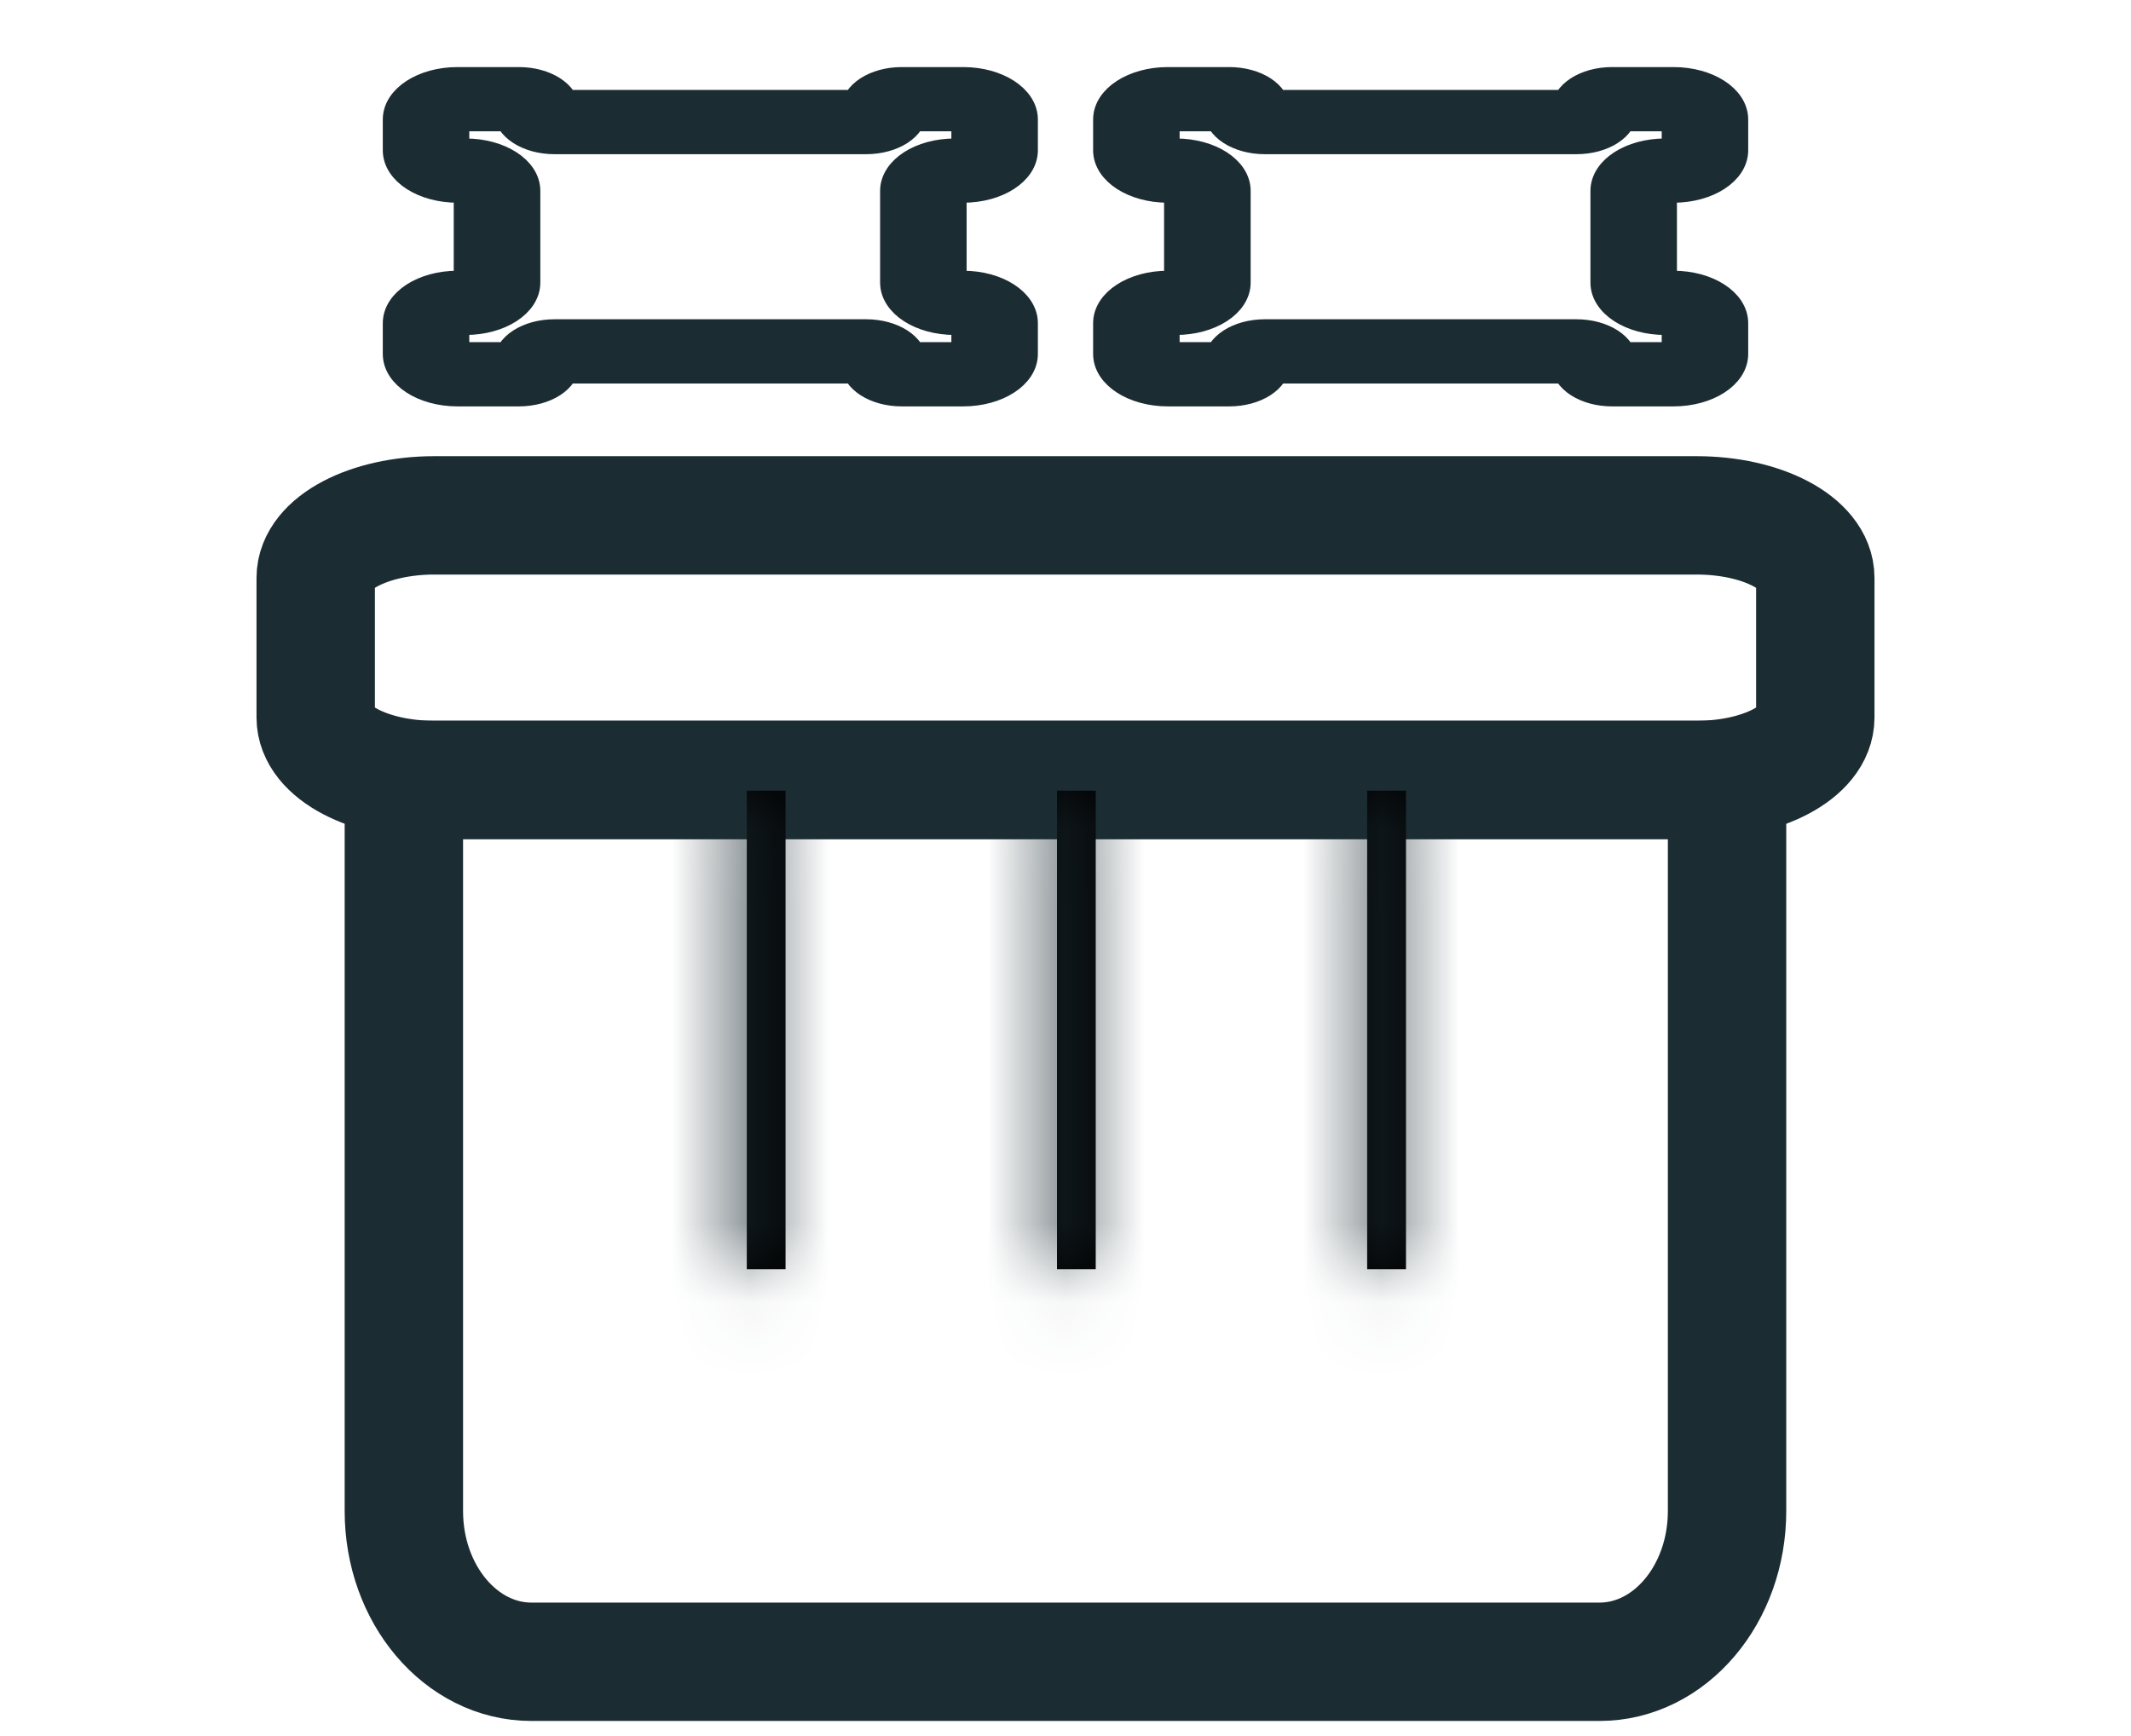 <svg width="27" height="22" viewBox="0 0 27 22" fill="none" xmlns="http://www.w3.org/2000/svg">
<path d="M21.496 6.531H5.504C4.673 6.531 4 6.886 4 7.323V9.093C4 9.53 4.673 9.884 5.504 9.884H21.496C22.327 9.884 23 9.53 23 9.093V7.323C23 6.886 22.327 6.531 21.496 6.531Z" stroke="#1C2C33" stroke-width="1.5"/>
<path d="M5.117 9.883H21.882V19.149C21.882 20.204 21.158 21.059 20.266 21.059H6.733C5.841 21.059 5.117 20.204 5.117 19.149V9.883Z" stroke="#1C2C33" stroke-width="1.5"/>
<mask id="path-3-inside-1_8551_8544" fill="white">
<path d="M9.953 10.02H9.462V16.084H9.953V10.02Z"/>
</mask>
<path d="M9.953 10.02H9.462V16.084H9.953V10.02Z" fill="black"/>
<path d="M9.462 10.02V8.52H7.962V10.02H9.462ZM9.953 10.02H11.453V8.52H9.953V10.02ZM9.953 16.084V17.584H11.453V16.084H9.953ZM9.462 16.084H7.962V17.584H9.462V16.084ZM9.462 10.02V11.52H9.953V10.02V8.52H9.462V10.02ZM9.953 10.02H8.453V16.084H9.953H11.453V10.02H9.953ZM9.953 16.084V14.584H9.462V16.084V17.584H9.953V16.084ZM9.462 16.084H10.962V10.02H9.462H7.962V16.084H9.462Z" fill="#1C2C33" mask="url(#path-3-inside-1_8551_8544)"/>
<mask id="path-5-inside-2_8551_8544" fill="white">
<path d="M13.883 10.02H13.392V16.084H13.883V10.02Z"/>
</mask>
<path d="M13.883 10.02H13.392V16.084H13.883V10.02Z" fill="black"/>
<path d="M13.392 10.02V8.52H11.892V10.02H13.392ZM13.883 10.02H15.383V8.52H13.883V10.02ZM13.883 16.084V17.584H15.383V16.084H13.883ZM13.392 16.084H11.892V17.584H13.392V16.084ZM13.392 10.02V11.52H13.883V10.02V8.52H13.392V10.02ZM13.883 10.02H12.383V16.084H13.883H15.383V10.02H13.883ZM13.883 16.084V14.584H13.392V16.084V17.584H13.883V16.084ZM13.392 16.084H14.892V10.02H13.392H11.892V16.084H13.392Z" fill="#1C2C33" mask="url(#path-5-inside-2_8551_8544)"/>
<mask id="path-7-inside-3_8551_8544" fill="white">
<path d="M17.814 10.02H17.322V16.084H17.814V10.02Z"/>
</mask>
<path d="M17.814 10.02H17.322V16.084H17.814V10.02Z" fill="black"/>
<path d="M17.322 10.02V8.52H15.822V10.02H17.322ZM17.814 10.02H19.314V8.52H17.814V10.02ZM17.814 16.084V17.584H19.314V16.084H17.814ZM17.322 16.084H15.822V17.584H17.322V16.084ZM17.322 10.02V11.52H17.814V10.02V8.52H17.322V10.02ZM17.814 10.02H16.314V16.084H17.814H19.314V10.02H17.814ZM17.814 16.084V14.584H17.322V16.084V17.584H17.814V16.084ZM17.322 16.084H18.822V10.02H17.322H15.822V16.084H17.322Z" fill="#1C2C33" mask="url(#path-7-inside-3_8551_8544)"/>
<path d="M15.575 1H14.796V1.514H15.575V1ZM19.975 1.29H16.025V1.804H19.975V1.29ZM21.204 1H20.425V1.514H21.204V1ZM22 1.905V1.514H21.204V1.905H22ZM21.097 2.419H21.204V1.905H21.097V2.419ZM21.097 3.581V2.419H20.301V3.581H21.097ZM21.097 4.095H21.204V3.581H21.097V4.095ZM21.204 4.095V4.486H22V4.095H21.204ZM21.204 4.486H20.425V5H21.204V4.486ZM16.025 4.71H19.975V4.196H16.025V4.71ZM14.796 5H15.575V4.486H14.796V5ZM14 4.095V4.486H14.796V4.095H14ZM14.899 3.581H14.796V4.095H14.899V3.581ZM14.899 2.419V3.581H15.696V2.419H14.899ZM14.796 2.419H14.899V1.905H14.796V2.419ZM14 1.514V1.905H14.796V1.514H14ZM14.796 1.905H14C14 2.189 14.357 2.419 14.796 2.419V1.905ZM15.696 2.419C15.696 2.135 15.339 1.905 14.899 1.905V2.419H15.696ZM14.899 4.095C15.339 4.095 15.696 3.865 15.696 3.581H14.899V4.095ZM14.796 4.095V3.581C14.357 3.581 14 3.811 14 4.095H14.796ZM14.796 4.486H14C14 4.77 14.357 5 14.796 5V4.486ZM15.402 4.598C15.402 4.536 15.479 4.486 15.575 4.486V5C15.919 5 16.198 4.82 16.198 4.598H15.402ZM16.025 4.196C15.681 4.196 15.402 4.376 15.402 4.598H16.198C16.198 4.66 16.12 4.71 16.025 4.71V4.196ZM20.598 4.598C20.598 4.376 20.319 4.196 19.975 4.196V4.71C19.88 4.71 19.802 4.66 19.802 4.598H20.598ZM20.425 4.486C20.521 4.486 20.598 4.536 20.598 4.598H19.802C19.802 4.82 20.081 5 20.425 5V4.486ZM21.204 4.486V5C21.643 5 22 4.77 22 4.486H21.204ZM21.204 4.095H22C22 3.811 21.643 3.581 21.204 3.581V4.095ZM20.301 3.581C20.301 3.865 20.657 4.095 21.097 4.095V3.581H20.301ZM21.097 1.905C20.657 1.905 20.301 2.135 20.301 2.419H21.097V1.905ZM21.204 1.905V2.419C21.643 2.419 22 2.189 22 1.905H21.204ZM21.204 1.514H22C22 1.23 21.643 1 21.204 1V1.514ZM20.598 1.402C20.598 1.464 20.521 1.514 20.425 1.514V1C20.081 1 19.802 1.18 19.802 1.402H20.598ZM19.975 1.804C20.319 1.804 20.598 1.624 20.598 1.402H19.802C19.802 1.34 19.88 1.29 19.975 1.29V1.804ZM15.402 1.402C15.402 1.624 15.681 1.804 16.025 1.804V1.29C16.12 1.29 16.198 1.34 16.198 1.402H15.402ZM14.796 1C14.357 1 14 1.23 14 1.514H14.796V1ZM15.575 1.514C15.479 1.514 15.402 1.464 15.402 1.402H16.198C16.198 1.18 15.919 1 15.575 1V1.514Z" fill="#1C2C33"/>
<path d="M15.575 1H14.796M15.575 1V1.514M15.575 1C15.919 1 16.198 1.18 16.198 1.402M14.796 1V1.514M14.796 1C14.357 1 14 1.23 14 1.514M14.796 1.514H15.575M14.796 1.514V1.905M14.796 1.514H14M15.575 1.514C15.479 1.514 15.402 1.464 15.402 1.402M19.975 1.29H16.025M19.975 1.29V1.804M19.975 1.29C19.88 1.29 19.802 1.34 19.802 1.402M16.025 1.29V1.804M16.025 1.29C16.12 1.29 16.198 1.34 16.198 1.402M16.025 1.804H19.975M16.025 1.804C15.681 1.804 15.402 1.624 15.402 1.402M19.975 1.804C20.319 1.804 20.598 1.624 20.598 1.402M21.204 1H20.425M21.204 1V1.514M21.204 1C21.643 1 22 1.23 22 1.514M20.425 1V1.514M20.425 1C20.081 1 19.802 1.18 19.802 1.402M20.425 1.514H21.204M20.425 1.514C20.521 1.514 20.598 1.464 20.598 1.402M21.204 1.514H22M21.204 1.514V1.905M22 1.905V1.514M22 1.905H21.204M22 1.905C22 2.189 21.643 2.419 21.204 2.419M21.204 1.905V2.419M21.204 1.905H21.097M21.097 2.419H21.204M21.097 2.419V1.905M21.097 2.419V3.581M21.097 2.419H20.301M21.097 1.905C20.657 1.905 20.301 2.135 20.301 2.419M21.097 3.581H20.301M21.097 3.581H21.204M21.097 3.581V4.095M20.301 2.419V3.581M20.301 3.581C20.301 3.865 20.657 4.095 21.097 4.095M21.097 4.095H21.204M21.204 4.095V3.581M21.204 4.095V4.486M21.204 4.095H22M21.204 3.581C21.643 3.581 22 3.811 22 4.095M21.204 4.486H22M21.204 4.486H20.425M21.204 4.486V5M22 4.486V4.095M22 4.486C22 4.77 21.643 5 21.204 5M20.425 4.486V5M20.425 4.486C20.521 4.486 20.598 4.536 20.598 4.598M20.425 5H21.204M20.425 5C20.081 5 19.802 4.82 19.802 4.598M16.025 4.71H19.975M16.025 4.71V4.196M16.025 4.71C16.12 4.71 16.198 4.66 16.198 4.598M19.975 4.71V4.196M19.975 4.71C19.88 4.71 19.802 4.66 19.802 4.598M19.975 4.196H16.025M19.975 4.196C20.319 4.196 20.598 4.376 20.598 4.598M16.025 4.196C15.681 4.196 15.402 4.376 15.402 4.598M14.796 5H15.575M14.796 5V4.486M14.796 5C14.357 5 14 4.77 14 4.486M15.575 5V4.486M15.575 5C15.919 5 16.198 4.82 16.198 4.598M15.575 4.486H14.796M15.575 4.486C15.479 4.486 15.402 4.536 15.402 4.598M14.796 4.486H14M14.796 4.486V4.095M14 4.095V4.486M14 4.095H14.796M14 4.095C14 3.811 14.357 3.581 14.796 3.581M14.796 4.095V3.581M14.796 4.095H14.899M14.899 3.581H14.796M14.899 3.581V4.095M14.899 3.581V2.419M14.899 3.581H15.696M14.899 4.095C15.339 4.095 15.696 3.865 15.696 3.581M14.899 2.419H15.696M14.899 2.419H14.796M14.899 2.419V1.905M15.696 3.581V2.419M15.696 2.419C15.696 2.135 15.339 1.905 14.899 1.905M14.796 2.419V1.905M14.796 2.419C14.357 2.419 14 2.189 14 1.905M14.899 1.905H14.796M14.796 1.905H14M14 1.514V1.905M15.402 4.598H16.198M20.598 4.598H19.802M20.598 1.402H19.802M15.402 1.402H16.198" stroke="#1C2C33" stroke-width="0.3"/>
<path d="M6.575 1H5.796V1.514H6.575V1ZM10.975 1.29H7.025V1.804H10.975V1.29ZM12.204 1H11.425V1.514H12.204V1ZM13 1.905V1.514H12.204V1.905H13ZM12.097 2.419H12.204V1.905H12.097V2.419ZM12.097 3.581V2.419H11.301V3.581H12.097ZM12.097 4.095H12.204V3.581H12.097V4.095ZM12.204 4.095V4.486H13V4.095H12.204ZM12.204 4.486H11.425V5H12.204V4.486ZM7.025 4.71H10.975V4.196H7.025V4.71ZM5.796 5H6.575V4.486H5.796V5ZM5 4.095V4.486H5.796V4.095H5ZM5.899 3.581H5.796V4.095H5.899V3.581ZM5.899 2.419V3.581H6.696V2.419H5.899ZM5.796 2.419H5.899V1.905H5.796V2.419ZM5 1.514V1.905H5.796V1.514H5ZM5.796 1.905H5C5 2.189 5.357 2.419 5.796 2.419V1.905ZM6.696 2.419C6.696 2.135 6.339 1.905 5.899 1.905V2.419H6.696ZM5.899 4.095C6.339 4.095 6.696 3.865 6.696 3.581H5.899V4.095ZM5.796 4.095V3.581C5.357 3.581 5 3.811 5 4.095H5.796ZM5.796 4.486H5C5 4.77 5.357 5 5.796 5V4.486ZM6.402 4.598C6.402 4.536 6.479 4.486 6.575 4.486V5C6.919 5 7.198 4.82 7.198 4.598H6.402ZM7.025 4.196C6.681 4.196 6.402 4.376 6.402 4.598H7.198C7.198 4.66 7.12 4.71 7.025 4.71V4.196ZM11.598 4.598C11.598 4.376 11.319 4.196 10.975 4.196V4.71C10.88 4.71 10.802 4.66 10.802 4.598H11.598ZM11.425 4.486C11.521 4.486 11.598 4.536 11.598 4.598H10.802C10.802 4.82 11.081 5 11.425 5V4.486ZM12.204 4.486V5C12.643 5 13 4.77 13 4.486H12.204ZM12.204 4.095H13C13 3.811 12.643 3.581 12.204 3.581V4.095ZM11.301 3.581C11.301 3.865 11.658 4.095 12.097 4.095V3.581H11.301ZM12.097 1.905C11.658 1.905 11.301 2.135 11.301 2.419H12.097V1.905ZM12.204 1.905V2.419C12.643 2.419 13 2.189 13 1.905H12.204ZM12.204 1.514H13C13 1.23 12.643 1 12.204 1V1.514ZM11.598 1.402C11.598 1.464 11.521 1.514 11.425 1.514V1C11.081 1 10.802 1.18 10.802 1.402H11.598ZM10.975 1.804C11.319 1.804 11.598 1.624 11.598 1.402H10.802C10.802 1.34 10.88 1.29 10.975 1.29V1.804ZM6.402 1.402C6.402 1.624 6.681 1.804 7.025 1.804V1.29C7.12 1.29 7.198 1.34 7.198 1.402H6.402ZM5.796 1C5.357 1 5 1.23 5 1.514H5.796V1ZM6.575 1.514C6.479 1.514 6.402 1.464 6.402 1.402H7.198C7.198 1.18 6.919 1 6.575 1V1.514Z" fill="#1C2C33"/>
<path d="M6.575 1H5.796M6.575 1V1.514M6.575 1C6.919 1 7.198 1.18 7.198 1.402M5.796 1V1.514M5.796 1C5.357 1 5 1.23 5 1.514M5.796 1.514H6.575M5.796 1.514V1.905M5.796 1.514H5M6.575 1.514C6.479 1.514 6.402 1.464 6.402 1.402M10.975 1.29H7.025M10.975 1.29V1.804M10.975 1.29C10.88 1.29 10.802 1.34 10.802 1.402M7.025 1.29V1.804M7.025 1.29C7.12 1.29 7.198 1.34 7.198 1.402M7.025 1.804H10.975M7.025 1.804C6.681 1.804 6.402 1.624 6.402 1.402M10.975 1.804C11.319 1.804 11.598 1.624 11.598 1.402M12.204 1H11.425M12.204 1V1.514M12.204 1C12.643 1 13 1.23 13 1.514M11.425 1V1.514M11.425 1C11.081 1 10.802 1.18 10.802 1.402M11.425 1.514H12.204M11.425 1.514C11.521 1.514 11.598 1.464 11.598 1.402M12.204 1.514H13M12.204 1.514V1.905M13 1.905V1.514M13 1.905H12.204M13 1.905C13 2.189 12.643 2.419 12.204 2.419M12.204 1.905V2.419M12.204 1.905H12.097M12.097 2.419H12.204M12.097 2.419V1.905M12.097 2.419V3.581M12.097 2.419H11.301M12.097 1.905C11.658 1.905 11.301 2.135 11.301 2.419M12.097 3.581H11.301M12.097 3.581H12.204M12.097 3.581V4.095M11.301 2.419V3.581M11.301 3.581C11.301 3.865 11.658 4.095 12.097 4.095M12.097 4.095H12.204M12.204 4.095V3.581M12.204 4.095V4.486M12.204 4.095H13M12.204 3.581C12.643 3.581 13 3.811 13 4.095M12.204 4.486H13M12.204 4.486H11.425M12.204 4.486V5M13 4.486V4.095M13 4.486C13 4.77 12.643 5 12.204 5M11.425 4.486V5M11.425 4.486C11.521 4.486 11.598 4.536 11.598 4.598M11.425 5H12.204M11.425 5C11.081 5 10.802 4.82 10.802 4.598M7.025 4.71H10.975M7.025 4.71V4.196M7.025 4.71C7.12 4.71 7.198 4.66 7.198 4.598M10.975 4.71V4.196M10.975 4.71C10.88 4.71 10.802 4.66 10.802 4.598M10.975 4.196H7.025M10.975 4.196C11.319 4.196 11.598 4.376 11.598 4.598M7.025 4.196C6.681 4.196 6.402 4.376 6.402 4.598M5.796 5H6.575M5.796 5V4.486M5.796 5C5.357 5 5 4.77 5 4.486M6.575 5V4.486M6.575 5C6.919 5 7.198 4.82 7.198 4.598M6.575 4.486H5.796M6.575 4.486C6.479 4.486 6.402 4.536 6.402 4.598M5.796 4.486H5M5.796 4.486V4.095M5 4.095V4.486M5 4.095H5.796M5 4.095C5 3.811 5.357 3.581 5.796 3.581M5.796 4.095V3.581M5.796 4.095H5.899M5.899 3.581H5.796M5.899 3.581V4.095M5.899 3.581V2.419M5.899 3.581H6.696M5.899 4.095C6.339 4.095 6.696 3.865 6.696 3.581M5.899 2.419H6.696M5.899 2.419H5.796M5.899 2.419V1.905M6.696 3.581V2.419M6.696 2.419C6.696 2.135 6.339 1.905 5.899 1.905M5.796 2.419V1.905M5.796 2.419C5.357 2.419 5 2.189 5 1.905M5.899 1.905H5.796M5.796 1.905H5M5 1.514V1.905M6.402 4.598H7.198M11.598 4.598H10.802M11.598 1.402H10.802M6.402 1.402H7.198" stroke="#1C2C33" stroke-width="0.3"/>
</svg>

